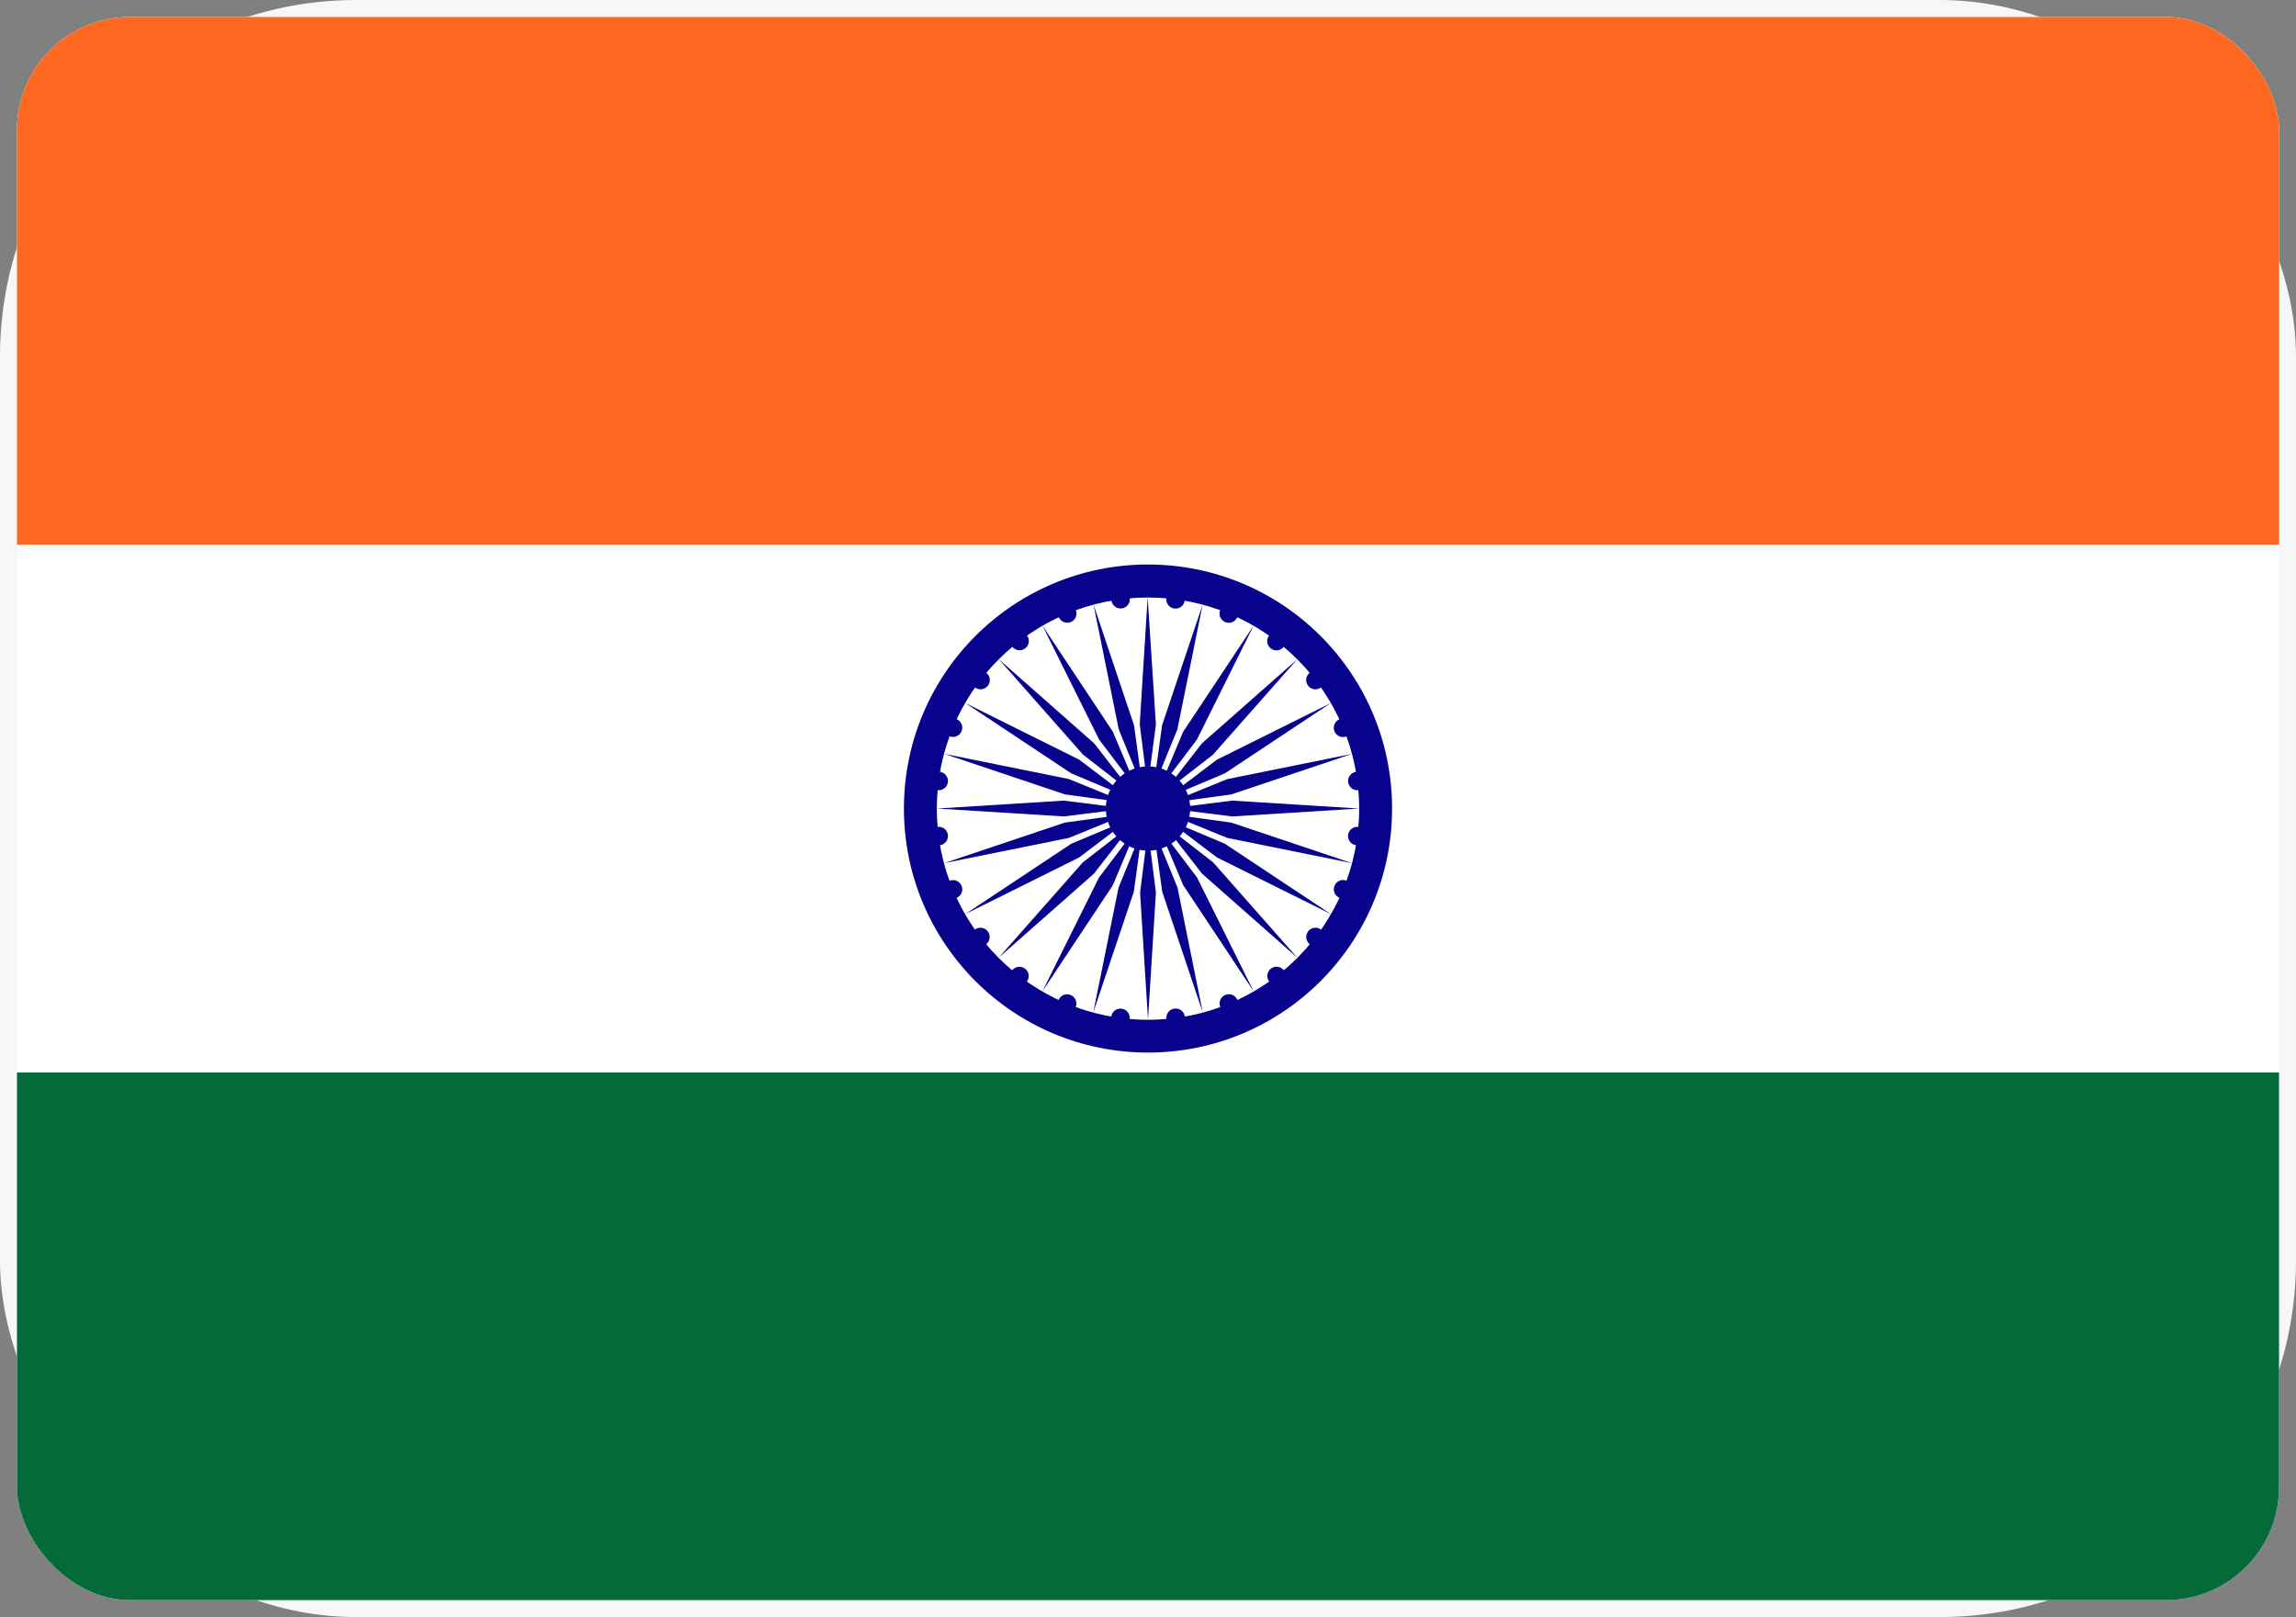 <svg xmlns="http://www.w3.org/2000/svg" xmlns:xlink="http://www.w3.org/1999/xlink" width="20.3" height="14.3" viewBox="0 0 20.3 14.3">
  <rect x="0" y="0" width="20.3" height="14.3" fill="#808080" stroke="none"/>
  <defs>
    <clipPath id="clip-path">
      <rect id="Rectangle_7798" data-name="Rectangle 7798" width="20" height="14" rx="1" transform="translate(1269 830)" fill="#fff" stroke="#f7f7f7" stroke-width="0.3"/>
    </clipPath>
  </defs>
  <g id="India" transform="translate(-1268.85 -829.85)">
    <rect id="Rectangle_7796" data-name="Rectangle 7796" width="20" height="14" rx="3" transform="translate(1269 830)" fill="#fff" stroke="#f7f7f7" stroke-width="0.3"/>
    <g id="Mask_Group_949" data-name="Mask Group 949" clip-path="url(#clip-path)">
      <g id="Flag_of_India_4_" data-name="Flag_of_India (4)" transform="translate(1278.5 836.667)">
        <path id="Path_4914" data-name="Path 4914" d="M-10-6.667H11v14H-10Z" transform="translate(0 0)" fill="#fff"/>
        <path id="Path_4915" data-name="Path 4915" d="M-10-6.667H11V-2H-10Z" transform="translate(0 0)" fill="#ff6820"/>
        <path id="Path_4916" data-name="Path 4916" d="M-10,2.222H11V6.889H-10Z" transform="translate(0 0.445)" fill="#046a38"/>
        <circle id="Ellipse_648" data-name="Ellipse 648" cx="2.158" cy="2.158" r="2.158" transform="translate(-1.658 -1.825)" fill="#07038d"/>
        <circle id="Ellipse_649" data-name="Ellipse 649" cx="1.867" cy="1.867" r="1.867" transform="translate(-1.367 -1.533)" fill="#fff"/>
        <circle id="Ellipse_650" data-name="Ellipse 650" cx="0.373" cy="0.373" r="0.373" transform="translate(0.127 -0.04)" fill="#07038d"/>
        <g id="d" transform="translate(-1.197 -1.78)">
          <g id="c" transform="translate(0.871 0.15)">
            <g id="b" transform="translate(0.491 0.021)">
              <g id="a" transform="translate(0.265 0)">
                <path id="Path_4917" data-name="Path 4917" d="M0-1.778.073-.654,0-.1l-.07-.556Z" transform="translate(0.067 1.853)" fill="#07038d"/>
                <circle id="Ellipse_651" data-name="Ellipse 651" cx="0.082" cy="0.082" r="0.082" transform="matrix(0.991, 0.131, -0.131, 0.991, 0.243, 0)" fill="#07038d"/>
              </g>
              <g id="Group_17249" data-name="Group 17249" transform="translate(0.405 3.885) rotate(180)">
                <path id="Path_4918" data-name="Path 4918" d="M.07,0,.14,1.123l-.07.556L0,1.123Z" transform="translate(0 0.076)" fill="#07038d"/>
                <circle id="Ellipse_652" data-name="Ellipse 652" cx="0.082" cy="0.082" r="0.082" transform="matrix(0.991, 0.131, -0.131, 0.991, 0.243, 0)" fill="#07038d"/>
              </g>
            </g>
            <g id="Group_17251" data-name="Group 17251" transform="matrix(0.966, 0.259, -0.259, 0.966, 1.005, 0)">
              <g id="a-2" data-name="a" transform="translate(0.265 0)">
                <path id="Path_4919" data-name="Path 4919" d="M.07,0,.14,1.123l-.07.556L0,1.123Z" transform="translate(0 0.076)" fill="#07038d"/>
                <circle id="Ellipse_653" data-name="Ellipse 653" cx="0.082" cy="0.082" r="0.082" transform="matrix(0.991, 0.131, -0.131, 0.991, 0.243, 0)" fill="#07038d"/>
              </g>
              <g id="Group_17250" data-name="Group 17250" transform="translate(0.405 3.885) rotate(180)">
                <path id="Path_4920" data-name="Path 4920" d="M.07,0,.14,1.123l-.07.556L0,1.123Z" transform="translate(0 0.076)" fill="#07038d"/>
                <circle id="Ellipse_654" data-name="Ellipse 654" cx="0.082" cy="0.082" r="0.082" transform="matrix(0.991, 0.131, -0.131, 0.991, 0.243, 0)" fill="#07038d"/>
              </g>
            </g>
          </g>
          <g id="Group_17255" data-name="Group 17255" transform="matrix(0.866, 0.5, -0.5, 0.866, 1.963, 0)">
            <g id="b-2" data-name="b" transform="translate(0.491 0.021)">
              <g id="a-3" data-name="a" transform="translate(0.265 0)">
                <path id="Path_4921" data-name="Path 4921" d="M.07,0,.14,1.123l-.07.556L0,1.123Z" transform="translate(0 0.076)" fill="#07038d"/>
                <circle id="Ellipse_655" data-name="Ellipse 655" cx="0.082" cy="0.082" r="0.082" transform="matrix(0.991, 0.131, -0.131, 0.991, 0.243, 0)" fill="#07038d"/>
              </g>
              <g id="Group_17252" data-name="Group 17252" transform="translate(0.405 3.885) rotate(180)">
                <path id="Path_4922" data-name="Path 4922" d="M.07,0,.14,1.123l-.07.556L0,1.123Z" transform="translate(0 0.076)" fill="#07038d"/>
                <circle id="Ellipse_656" data-name="Ellipse 656" cx="0.082" cy="0.082" r="0.082" transform="matrix(0.991, 0.131, -0.131, 0.991, 0.243, 0)" fill="#07038d"/>
              </g>
            </g>
            <g id="Group_17254" data-name="Group 17254" transform="matrix(0.966, 0.259, -0.259, 0.966, 1.005, 0)">
              <g id="a-4" data-name="a" transform="translate(0.265 0)">
                <path id="Path_4923" data-name="Path 4923" d="M.07,0,.14,1.123l-.07.556L0,1.123Z" transform="translate(0 0.076)" fill="#07038d"/>
                <circle id="Ellipse_657" data-name="Ellipse 657" cx="0.082" cy="0.082" r="0.082" transform="matrix(0.991, 0.131, -0.131, 0.991, 0.243, 0)" fill="#07038d"/>
              </g>
              <g id="Group_17253" data-name="Group 17253" transform="translate(0.405 3.885) rotate(180)">
                <path id="Path_4924" data-name="Path 4924" d="M.07,0,.14,1.123l-.07.556L0,1.123Z" transform="translate(0 0.076)" fill="#07038d"/>
                <circle id="Ellipse_658" data-name="Ellipse 658" cx="0.082" cy="0.082" r="0.082" transform="matrix(0.991, 0.131, -0.131, 0.991, 0.243, 0)" fill="#07038d"/>
              </g>
            </g>
          </g>
        </g>
        <g id="Group_17263" data-name="Group 17263" transform="matrix(0.5, 0.866, -0.866, 0.5, 1.482, -2.193)">
          <g id="c-2" data-name="c" transform="translate(0.871 0.15)">
            <g id="b-3" data-name="b" transform="translate(0.491 0.021)">
              <g id="a-5" data-name="a" transform="translate(0.265 0)">
                <path id="Path_4925" data-name="Path 4925" d="M.07,0,.14,1.123l-.07.556L0,1.123Z" transform="translate(0 0.076)" fill="#07038d"/>
                <circle id="Ellipse_659" data-name="Ellipse 659" cx="0.082" cy="0.082" r="0.082" transform="matrix(0.991, 0.131, -0.131, 0.991, 0.243, 0)" fill="#07038d"/>
              </g>
              <g id="Group_17256" data-name="Group 17256" transform="translate(0.405 3.885) rotate(180)">
                <path id="Path_4926" data-name="Path 4926" d="M.07,0,.14,1.123l-.07.556L0,1.123Z" transform="translate(0 0.076)" fill="#07038d"/>
                <circle id="Ellipse_660" data-name="Ellipse 660" cx="0.082" cy="0.082" r="0.082" transform="matrix(0.991, 0.131, -0.131, 0.991, 0.243, 0)" fill="#07038d"/>
              </g>
            </g>
            <g id="Group_17258" data-name="Group 17258" transform="matrix(0.966, 0.259, -0.259, 0.966, 1.005, 0)">
              <g id="a-6" data-name="a" transform="translate(0.265 0)">
                <path id="Path_4927" data-name="Path 4927" d="M.07,0,.14,1.123l-.07.556L0,1.123Z" transform="translate(0 0.076)" fill="#07038d"/>
                <circle id="Ellipse_661" data-name="Ellipse 661" cx="0.082" cy="0.082" r="0.082" transform="matrix(0.991, 0.131, -0.131, 0.991, 0.243, 0)" fill="#07038d"/>
              </g>
              <g id="Group_17257" data-name="Group 17257" transform="translate(0.405 3.885) rotate(180)">
                <path id="Path_4928" data-name="Path 4928" d="M.07,0,.14,1.123l-.07.556L0,1.123Z" transform="translate(0 0.076)" fill="#07038d"/>
                <circle id="Ellipse_662" data-name="Ellipse 662" cx="0.082" cy="0.082" r="0.082" transform="matrix(0.991, 0.131, -0.131, 0.991, 0.243, 0)" fill="#07038d"/>
              </g>
            </g>
          </g>
          <g id="Group_17262" data-name="Group 17262" transform="matrix(0.866, 0.5, -0.5, 0.866, 1.963, 0)">
            <g id="b-4" data-name="b" transform="translate(0.491 0.021)">
              <g id="a-7" data-name="a" transform="translate(0.265 0)">
                <path id="Path_4929" data-name="Path 4929" d="M.07,0,.14,1.123l-.07.556L0,1.123Z" transform="translate(0 0.076)" fill="#07038d"/>
                <circle id="Ellipse_663" data-name="Ellipse 663" cx="0.082" cy="0.082" r="0.082" transform="matrix(0.991, 0.131, -0.131, 0.991, 0.243, 0)" fill="#07038d"/>
              </g>
              <g id="Group_17259" data-name="Group 17259" transform="translate(0.405 3.885) rotate(180)">
                <path id="Path_4930" data-name="Path 4930" d="M.07,0,.14,1.123l-.07.556L0,1.123Z" transform="translate(0 0.076)" fill="#07038d"/>
                <circle id="Ellipse_664" data-name="Ellipse 664" cx="0.082" cy="0.082" r="0.082" transform="matrix(0.991, 0.131, -0.131, 0.991, 0.243, 0)" fill="#07038d"/>
              </g>
            </g>
            <g id="Group_17261" data-name="Group 17261" transform="matrix(0.966, 0.259, -0.259, 0.966, 1.005, 0)">
              <g id="a-8" data-name="a" transform="translate(0.265 0)">
                <path id="Path_4931" data-name="Path 4931" d="M.07,0,.14,1.123l-.07.556L0,1.123Z" transform="translate(0 0.076)" fill="#07038d"/>
                <circle id="Ellipse_665" data-name="Ellipse 665" cx="0.082" cy="0.082" r="0.082" transform="matrix(0.991, 0.131, -0.131, 0.991, 0.243, 0)" fill="#07038d"/>
              </g>
              <g id="Group_17260" data-name="Group 17260" transform="translate(0.405 3.885) rotate(180)">
                <path id="Path_4932" data-name="Path 4932" d="M.07,0,.14,1.123l-.07.556L0,1.123Z" transform="translate(0 0.076)" fill="#07038d"/>
                <circle id="Ellipse_666" data-name="Ellipse 666" cx="0.082" cy="0.082" r="0.082" transform="matrix(0.991, 0.131, -0.131, 0.991, 0.243, 0)" fill="#07038d"/>
              </g>
            </g>
          </g>
        </g>
        <g id="Group_17271" data-name="Group 17271" transform="matrix(-0.5, 0.866, -0.866, -0.5, 3.179, -0.08)">
          <g id="c-3" data-name="c" transform="translate(0.871 0.15)">
            <g id="b-5" data-name="b" transform="translate(0.491 0.021)">
              <g id="a-9" data-name="a" transform="translate(0.265 0)">
                <path id="Path_4933" data-name="Path 4933" d="M.07,0,.14,1.123l-.07.556L0,1.123Z" transform="translate(0 0.076)" fill="#07038d"/>
                <circle id="Ellipse_667" data-name="Ellipse 667" cx="0.082" cy="0.082" r="0.082" transform="matrix(0.991, 0.131, -0.131, 0.991, 0.243, 0)" fill="#07038d"/>
              </g>
              <g id="Group_17264" data-name="Group 17264" transform="translate(0.405 3.885) rotate(180)">
                <path id="Path_4934" data-name="Path 4934" d="M.07,0,.14,1.123l-.07.556L0,1.123Z" transform="translate(0 0.076)" fill="#07038d"/>
                <circle id="Ellipse_668" data-name="Ellipse 668" cx="0.082" cy="0.082" r="0.082" transform="matrix(0.991, 0.131, -0.131, 0.991, 0.243, 0)" fill="#07038d"/>
              </g>
            </g>
            <g id="Group_17266" data-name="Group 17266" transform="matrix(0.966, 0.259, -0.259, 0.966, 1.005, 0)">
              <g id="a-10" data-name="a" transform="translate(0.265 0)">
                <path id="Path_4935" data-name="Path 4935" d="M.07,0,.14,1.123l-.07.556L0,1.123Z" transform="translate(0 0.076)" fill="#07038d"/>
                <circle id="Ellipse_669" data-name="Ellipse 669" cx="0.082" cy="0.082" r="0.082" transform="matrix(0.991, 0.131, -0.131, 0.991, 0.243, 0)" fill="#07038d"/>
              </g>
              <g id="Group_17265" data-name="Group 17265" transform="translate(0.405 3.885) rotate(180)">
                <path id="Path_4936" data-name="Path 4936" d="M.07,0,.14,1.123l-.07.556L0,1.123Z" transform="translate(0 0.076)" fill="#07038d"/>
                <circle id="Ellipse_670" data-name="Ellipse 670" cx="0.082" cy="0.082" r="0.082" transform="matrix(0.991, 0.131, -0.131, 0.991, 0.243, 0)" fill="#07038d"/>
              </g>
            </g>
          </g>
          <g id="Group_17270" data-name="Group 17270" transform="matrix(0.866, 0.5, -0.5, 0.866, 1.963, 0)">
            <g id="b-6" data-name="b" transform="translate(0.491 0.021)">
              <g id="a-11" data-name="a" transform="translate(0.265 0)">
                <path id="Path_4937" data-name="Path 4937" d="M.07,0,.14,1.123l-.07.556L0,1.123Z" transform="translate(0 0.076)" fill="#07038d"/>
                <circle id="Ellipse_671" data-name="Ellipse 671" cx="0.082" cy="0.082" r="0.082" transform="matrix(0.991, 0.131, -0.131, 0.991, 0.243, 0)" fill="#07038d"/>
              </g>
              <g id="Group_17267" data-name="Group 17267" transform="translate(0.405 3.885) rotate(180)">
                <path id="Path_4938" data-name="Path 4938" d="M.07,0,.14,1.123l-.07.556L0,1.123Z" transform="translate(0 0.076)" fill="#07038d"/>
                <circle id="Ellipse_672" data-name="Ellipse 672" cx="0.082" cy="0.082" r="0.082" transform="matrix(0.991, 0.131, -0.131, 0.991, 0.243, 0)" fill="#07038d"/>
              </g>
            </g>
            <g id="Group_17269" data-name="Group 17269" transform="matrix(0.966, 0.259, -0.259, 0.966, 1.005, 0)">
              <g id="a-12" data-name="a" transform="translate(0.265 0)">
                <path id="Path_4939" data-name="Path 4939" d="M.07,0,.14,1.123l-.07.556L0,1.123Z" transform="translate(0 0.076)" fill="#07038d"/>
                <circle id="Ellipse_673" data-name="Ellipse 673" cx="0.082" cy="0.082" r="0.082" transform="matrix(0.991, 0.131, -0.131, 0.991, 0.243, 0)" fill="#07038d"/>
              </g>
              <g id="Group_17268" data-name="Group 17268" transform="translate(0.405 3.885) rotate(180)">
                <path id="Path_4940" data-name="Path 4940" d="M.07,0,.14,1.123l-.07.556L0,1.123Z" transform="translate(0 0.076)" fill="#07038d"/>
                <circle id="Ellipse_674" data-name="Ellipse 674" cx="0.082" cy="0.082" r="0.082" transform="matrix(0.991, 0.131, -0.131, 0.991, 0.243, 0)" fill="#07038d"/>
              </g>
            </g>
          </g>
        </g>
      </g>
    </g>
  </g>
</svg>
